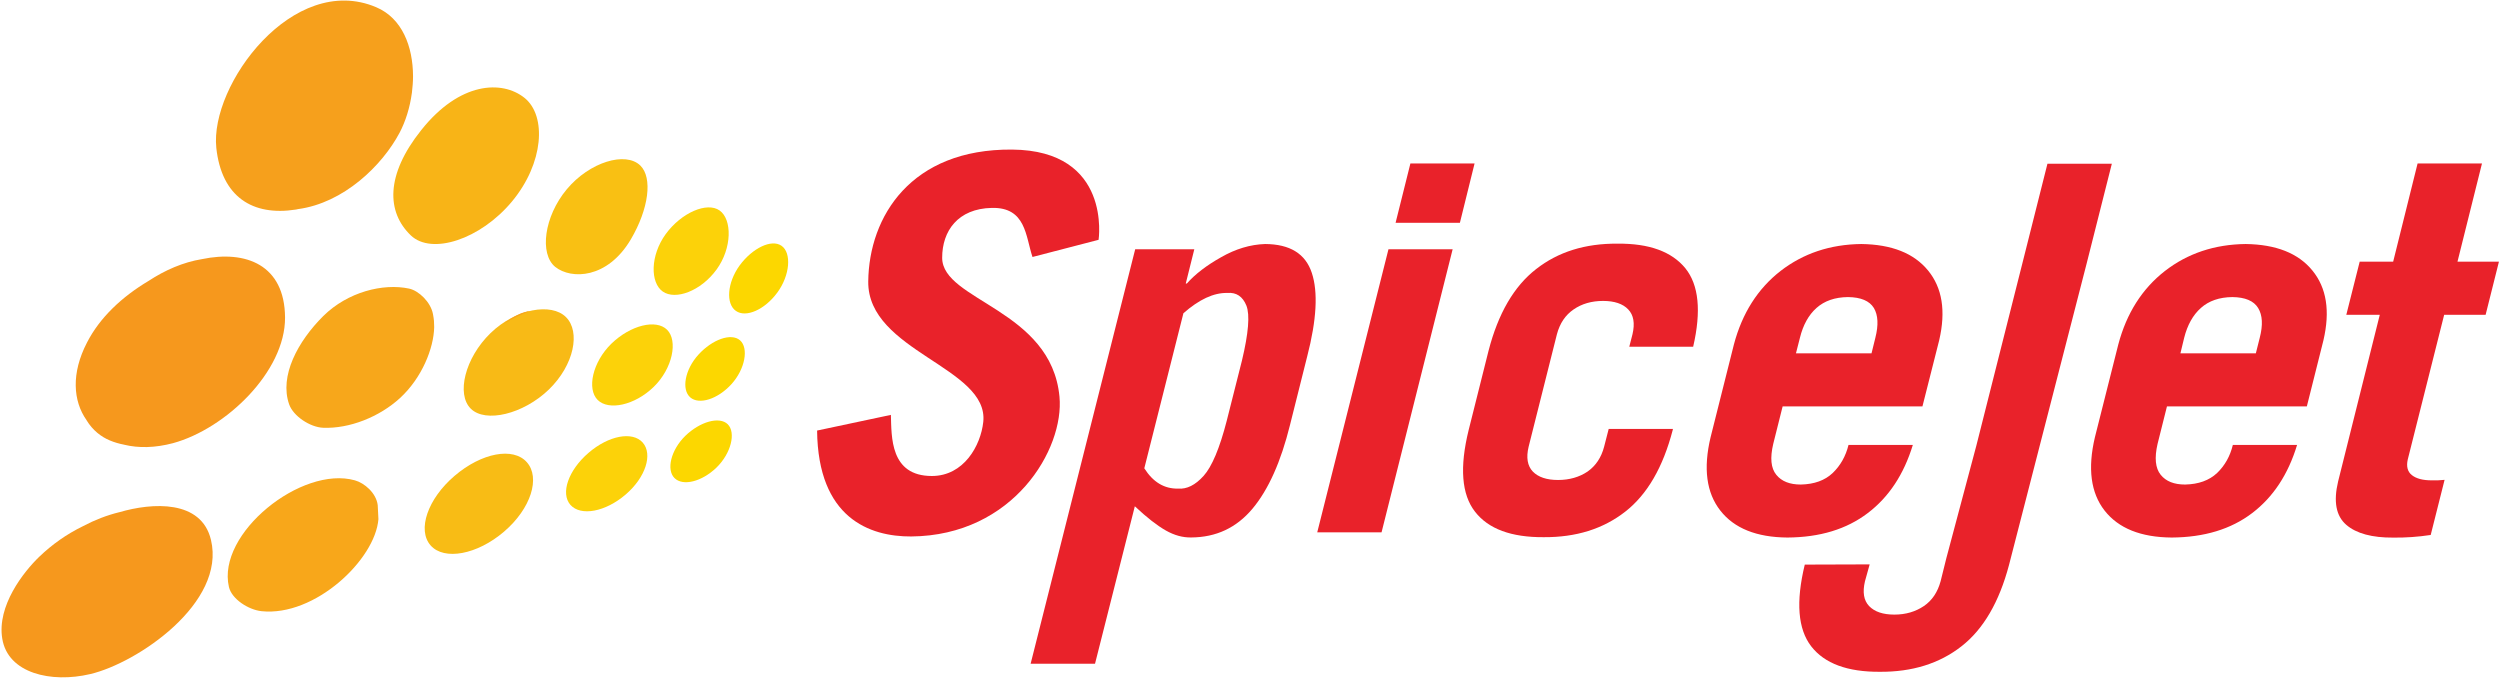 <svg width="351" height="96" viewBox="0 0 351 96" fill="none" xmlns="http://www.w3.org/2000/svg">
<path d="M91.78 54.32C89.1 56.92 85.44 57.68 83.91 56.15C82.38 54.62 83.17 50.86 85.84 48.25C88.53 45.65 92.12 44.77 93.66 46.3C95.2 47.83 94.45 51.72 91.78 54.32Z" fill="#FCD209"/>
<path d="M102.701 53.93C100.771 56.05 98.16 56.87 96.91 55.791C95.66 54.7 96.141 51.901 98.061 49.791C100 47.66 102.661 46.7 103.901 47.781C105.141 48.87 104.621 51.81 102.701 53.93Z" fill="#FCD700"/>
<path d="M57.44 40.52C53.8 39.74 48.82 40.98 45.39 44.37C41.82 47.92 39.19 52.79 40.6 56.78C41.18 58.42 43.53 59.99 45.39 60.06C49.05 60.2 53.26 58.55 56.17 55.88C59.25 53.04 60.9 48.89 60.96 45.93C60.95 45.2 60.94 44.9 60.79 44.1C60.47 42.4 58.79 40.81 57.44 40.52Z" fill="#F7A71B"/>
<path d="M77.05 54.7C73.46 58.16 68.15 59.42 66.1 57.38C64.04 55.35 65.28 50.26 68.86 46.78C72.42 43.32 77.42 42.48 79.46 44.52C81.52 46.56 80.63 51.24 77.05 54.7Z" fill="#F8BA16"/>
<path d="M70.7 45.49C71.96 44.45 73.31 43.77 74.49 43.66C73.17 44.15 71.87 44.75 70.7 45.49Z" fill="#F6A41B"/>
<path d="M100.6 37.85C98.39 40.88 94.83 42.18 93.05 40.93C91.29 39.7 91.27 35.89 93.47 32.86C95.68 29.84 99.28 28.31 101.03 29.55C102.8 30.8 102.8 34.83 100.6 37.85Z" fill="#FCD209"/>
<path d="M109.14 41.07C107.37 43.49 104.72 44.65 103.32 43.65C101.89 42.66 102.08 39.7 103.85 37.26C105.63 34.84 108.32 33.52 109.73 34.51C111.16 35.51 110.92 38.65 109.14 41.07Z" fill="#FCD700"/>
<path d="M71.89 28.28C67.43 33.64 60.61 35.83 57.69 33.06C54.26 29.78 54.11 24.57 59.14 18.27C64.53 11.48 70.49 11.22 73.64 13.74C76.78 16.26 76.35 22.91 71.89 28.28Z" fill="#F8B417"/>
<path d="M88.561 33.62C85.281 39.16 80.211 39.27 77.951 37.47C75.721 35.65 76.381 30.41 79.571 26.58C82.771 22.74 87.851 21.22 89.911 23.25C91.641 24.96 91.101 29.311 88.561 33.62Z" fill="#F9C013"/>
<path d="M52.81 1.01C41.16 -3.92 29.44 11.91 30.37 20.76C31.11 27.64 35.46 30.38 41.56 29.42C41.66 29.39 41.75 29.37 41.83 29.36C48.26 28.5 53.66 23.24 56.1 18.64C56.95 17.03 57.55 15.09 57.82 13.09L57.83 13.05C57.92 12.28 57.99 11.48 57.99 10.7V10.68C57.97 6.54 56.48 2.56 52.81 1.01Z" fill="#F6A01C"/>
<path d="M28.361 36.38C25.721 36.81 23.161 37.93 20.861 39.44C17.121 41.67 14.011 44.58 12.211 48.1C9.981 52.4 10.251 56.3 12.151 58.99V59C13.021 60.43 14.211 61.33 15.401 61.83C16.041 62.1 16.721 62.3 17.411 62.43L17.441 62.44C19.451 62.93 21.761 62.89 24.291 62.22C31.691 60.2 40.061 52.17 40.021 44.58C39.971 37.16 34.501 35.1 28.361 36.38Z" fill="#F6981D"/>
<path d="M100.591 65.65C98.541 67.63 95.881 68.3 94.701 67.12C93.531 65.96 94.181 63.2 96.211 61.2C98.261 59.21 101.001 58.41 102.181 59.57C103.351 60.75 102.641 63.66 100.591 65.65Z" fill="#FCD700"/>
<path d="M87.831 69.44C85.011 71.86 81.551 72.52 80.091 70.89C78.661 69.27 79.801 66 82.641 63.57C85.451 61.15 88.801 60.51 90.241 62.14C91.671 63.77 90.661 67.02 87.831 69.44Z" fill="#FCD209"/>
<path d="M70.771 74.64C66.991 77.88 62.361 78.73 60.461 76.58C58.541 74.4 60.051 70.03 63.821 66.81C67.611 63.57 72.061 62.73 73.971 64.9C75.891 67.06 74.561 71.4 70.771 74.64Z" fill="#F8BC15"/>
<path d="M49.831 67.441C42.341 65.331 30.401 74.9 32.141 82.41C32.531 84.1 34.861 85.611 36.721 85.811C44.221 86.591 52.671 78.58 53.131 72.89C53.101 72.22 53.071 71.57 53.031 70.92C52.821 69.21 51.161 67.811 49.831 67.441Z" fill="#F8A71A"/>
<path d="M29.62 75.801C28.27 70.131 21.38 70.56 16.77 71.91H16.76C15.04 72.33 13.32 72.991 11.68 73.861L11.66 73.871C9.29 75.031 7.32 76.44 5.51 78.17C3.3 80.3 -0.45 85.06 0.32 89.68C1.11 94.53 7.18 95.94 12.67 94.64C19.28 93.09 31.74 84.661 29.62 75.801Z" fill="#F6981D"/>
<path d="M144.961 36.08C143.991 33.19 144.061 29.07 139.241 29.19C134.491 29.29 132.281 32.42 132.281 36.19C132.281 42.24 147.601 43.42 148.751 55.7C149.441 63.04 142.301 75.2 127.931 75.32C122.091 75.35 114.841 72.73 114.721 60.45L125.081 58.25C125.181 61.3 124.941 66.83 130.831 66.83C135.321 66.83 137.691 62.57 138.051 59.24C138.871 51.56 121.801 49.34 121.901 39.53C122.001 30.37 127.921 20.89 142.091 21C156.141 21.11 154.241 33.67 154.241 33.67L144.961 36.08Z" fill="#E9222A"/>
<path fill-rule="evenodd" clip-rule="evenodd" d="M166.15 43.98L160.66 65.75C161.89 67.69 163.46 68.64 165.4 68.6C166.63 68.7 167.82 68.11 168.99 66.81C170.15 65.52 171.24 62.94 172.23 59.09L174.37 50.62C175.29 46.78 175.5 44.21 175 42.92C174.48 41.63 173.59 41.02 172.31 41.13C170.39 41.09 168.35 42.05 166.15 43.98ZM159.38 35H167.68L166.48 39.81H166.63C167.8 38.49 169.4 37.26 171.45 36.11C173.48 34.95 175.53 34.33 177.62 34.26C181.11 34.28 183.29 35.62 184.18 38.32C185.07 41 184.86 44.9 183.53 50.04L181.11 59.69C179.84 64.81 178.1 68.73 175.85 71.42C173.6 74.1 170.75 75.44 167.24 75.46C166.06 75.48 164.88 75.16 163.68 74.48C162.48 73.8 161.03 72.68 159.33 71.08L153.74 93.19H144.7L159.38 35Z" fill="#E9222A"/>
<path fill-rule="evenodd" clip-rule="evenodd" d="M237.721 48.68H228.751L229.201 46.93C229.561 45.39 229.361 44.23 228.601 43.44C227.851 42.65 226.661 42.25 225.071 42.25C223.461 42.25 222.091 42.65 220.941 43.44C219.781 44.23 219.001 45.39 218.591 46.93L214.621 62.71C214.251 64.25 214.451 65.41 215.211 66.21C215.971 66.99 217.151 67.39 218.751 67.39C220.341 67.39 221.731 66.99 222.891 66.21C224.031 65.41 224.821 64.25 225.221 62.71L225.861 60.22H234.881L234.851 60.37C233.491 65.59 231.281 69.42 228.181 71.84C225.081 74.26 221.271 75.45 216.741 75.42C212.181 75.45 208.961 74.26 207.091 71.84C205.201 69.42 204.911 65.59 206.201 60.37L208.991 49.25C210.341 44.03 212.551 40.2 215.671 37.78C218.761 35.36 222.571 34.17 227.111 34.21C231.561 34.17 234.711 35.33 236.621 37.66C238.511 40 238.881 43.67 237.721 48.68Z" fill="#E9222A"/>
<path fill-rule="evenodd" clip-rule="evenodd" d="M269.91 57.06H250.281L248.961 62.33C248.501 64.29 248.631 65.73 249.391 66.66C250.141 67.59 251.291 68.03 252.831 68.03C254.731 67.99 256.211 67.45 257.311 66.41C258.401 65.36 259.141 64.05 259.531 62.47H268.561C267.301 66.6 265.2 69.79 262.23 72.04C259.26 74.3 255.521 75.44 250.961 75.47C246.611 75.44 243.471 74.17 241.531 71.68C239.581 69.19 239.121 65.76 240.171 61.37L243.441 48.36C244.601 43.98 246.79 40.54 249.98 38.05C253.17 35.58 256.951 34.31 261.331 34.26C265.591 34.32 268.701 35.54 270.701 37.98C272.691 40.41 273.221 43.66 272.261 47.78L269.91 57.06ZM252.151 49.61H262.761L263.301 47.42C263.751 45.64 263.691 44.25 263.091 43.24C262.471 42.24 261.271 41.73 259.451 41.71C257.621 41.73 256.151 42.24 255.031 43.24C253.911 44.24 253.151 45.64 252.711 47.42L252.151 49.61Z" fill="#E9222A"/>
<path fill-rule="evenodd" clip-rule="evenodd" d="M323.88 57.06H304.24L302.92 62.33C302.47 64.29 302.61 65.73 303.36 66.66C304.11 67.59 305.25 68.03 306.79 68.03C308.68 67.99 310.17 67.45 311.28 66.41C312.37 65.36 313.11 64.05 313.49 62.47H322.51C321.26 66.6 319.16 69.79 316.2 72.04C313.23 74.3 309.47 75.44 304.92 75.47C300.56 75.44 297.43 74.17 295.48 71.68C293.54 69.19 293.09 65.76 294.13 61.37L297.41 48.36C298.57 43.98 300.76 40.54 303.95 38.05C307.13 35.58 310.92 34.31 315.29 34.26C319.55 34.32 322.67 35.54 324.66 37.98C326.65 40.41 327.17 43.66 326.21 47.78L323.88 57.06ZM306.13 49.61H316.72L317.27 47.42C317.73 45.64 317.66 44.25 317.04 43.24C316.43 42.24 315.22 41.73 313.42 41.71C311.59 41.73 310.12 42.24 309 43.24C307.88 44.24 307.11 45.64 306.66 47.42L306.13 49.61Z" fill="#E9222A"/>
<path fill-rule="evenodd" clip-rule="evenodd" d="M334.12 44.2H329.42L331.3 36.74H336L339.43 22.95H348.47L345.03 36.74H350.85L348.98 44.2H343.16L338.05 64.51C337.83 65.5 338.02 66.23 338.63 66.71C339.25 67.2 340.17 67.44 341.4 67.44C342.04 67.46 342.64 67.43 343.22 67.37L341.27 75.11C339.48 75.38 337.75 75.5 336.02 75.48C333.05 75.5 330.83 74.91 329.41 73.68C327.98 72.44 327.6 70.42 328.27 67.6L334.12 44.2Z" fill="#E9222A"/>
<path d="M277.481 62.56L283.921 37.05L287.461 22.99H296.501L292.951 37.05L282.061 79.34C280.681 84.53 278.471 88.34 275.391 90.74C272.301 93.16 268.471 94.35 263.941 94.32C259.391 94.35 256.161 93.16 254.291 90.74C252.421 88.32 252.121 84.5 253.391 79.27L262.501 79.24L261.841 81.61C261.481 83.15 261.671 84.3 262.421 85.09C263.191 85.89 264.361 86.29 265.971 86.29C267.561 86.29 268.941 85.88 270.111 85.09C271.261 84.31 272.041 83.15 272.461 81.61L273.261 78.39L277.481 62.56Z" fill="#E9222A"/>
<path fill-rule="evenodd" clip-rule="evenodd" d="M194.94 35H203.95L193.97 74.74H184.94L194.94 35Z" fill="#E9222A"/>
<path fill-rule="evenodd" clip-rule="evenodd" d="M204.97 31.28H195.94L198.02 22.95H207.03L204.97 31.28Z" fill="#E9222A"/>
</svg>
